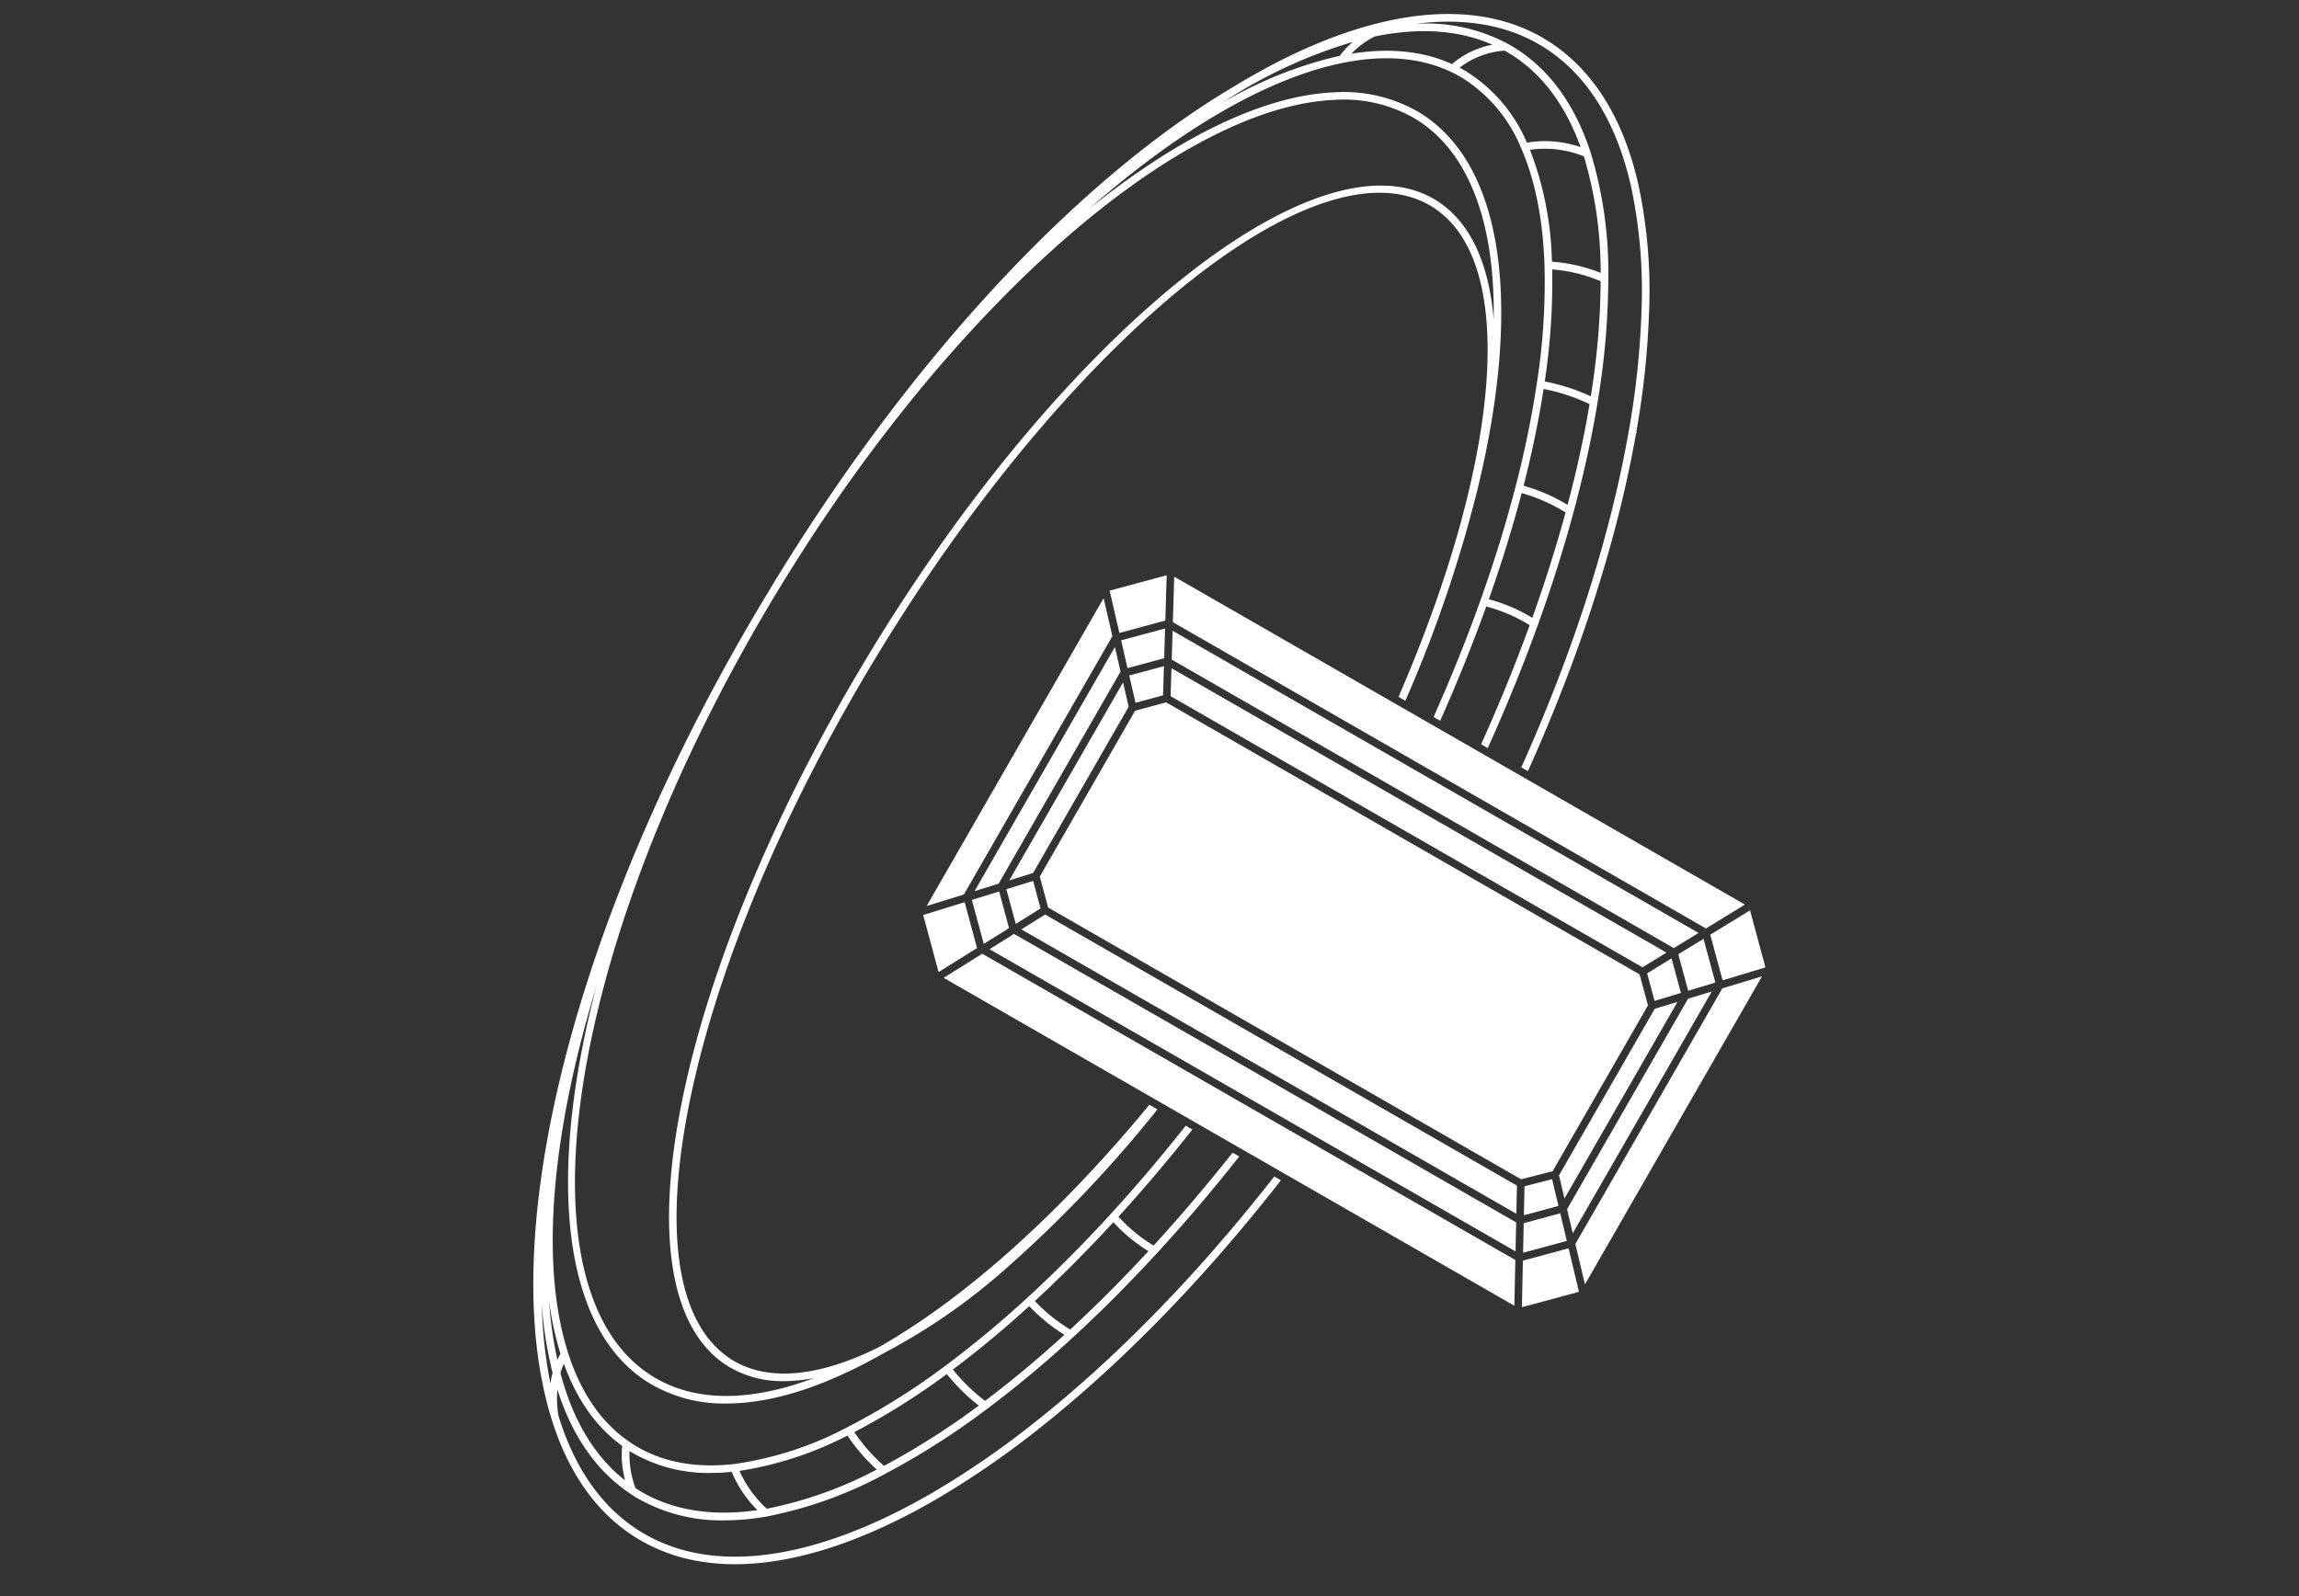 <svg id="_2" data-name="2" xmlns="http://www.w3.org/2000/svg" viewBox="0 0 360 250"><rect x="0" y="0" width="360" height="250" fill="#333333" stroke="none"/><title>2</title><path d="M225.518,112.892l6.41,3.684q4.221-9.348,7.6-18.656a24.611,24.611,0,0,0-6.8-2.925Q229.532,103.907,225.518,112.892Z" style="fill:none"/><path d="M233.136,93.863a25.883,25.883,0,0,1,6.807,2.907c1.991-5.567,3.741-11.112,5.208-16.5a26.645,26.645,0,0,0-6.873-3.035C236.865,82.612,235.137,88.2,233.136,93.863Z" style="fill:none"/><path d="M241.889,59.756a30.824,30.824,0,0,1,7.209,2.325,118.111,118.111,0,0,0,1.552-18.037,24.322,24.322,0,0,0-7.593-1.849A104.414,104.414,0,0,1,241.889,59.756Z" style="fill:none"/><polygon points="98.049 226.203 98.102 226.21 98.387 225.716 98.049 226.203" style="fill:none"/><path d="M239.581,23.465a51.791,51.791,0,0,1,3.434,17.523,25.662,25.662,0,0,1,7.629,1.758A62.807,62.807,0,0,0,248.022,24.5,16.246,16.246,0,0,0,239.581,23.465Z" style="fill:none"/><path d="M238.576,76.084a27.71,27.71,0,0,1,6.891,2.994c1.439-5.431,2.6-10.734,3.44-15.783a29.582,29.582,0,0,0-7.2-2.366C240.964,65.767,239.913,70.857,238.576,76.084Z" style="fill:none"/><path d="M211.833,6.567a76.644,76.644,0,0,0-18.125,8.063h0c-.78.477-1.565.987-2.35,1.491a64.846,64.846,0,0,1,18.449-7.386A12.392,12.392,0,0,1,211.833,6.567Z" style="fill:none"/><path d="M85.987,203.79a63.682,63.682,0,0,0,1.3,9.205c.147-.324.3-.645.476-.962A50.25,50.25,0,0,1,85.987,203.79Z" style="fill:none"/><path d="M121.423,93.141l-.009.015-.53.891-.007.011h0q-1.029,1.72-2.022,3.441l-.429.742c-.216.374-.421.747-.636,1.12-29.834,52.466-36.634,103.487-15.436,116.311,6.489,3.925,15.045,3.954,25.091.179a25.237,25.237,0,0,1-4.673.478,16.371,16.371,0,0,1-8.62-2.239c-9.011-5.45-11.646-20.12-7.418-41.308,4.189-20.989,14.6-45.952,29.325-70.289,30.487-50.4,70.264-82.348,88.673-71.21,5.314,3.214,8.39,9.658,9.169,18.734.2-15.373-3.98-26.387-12.326-31.435a22.111,22.111,0,0,0-12.725-2.931c-21.37,1-51.625,25.168-77.083,61.567v0h0l0,.007-.077.11c-1.027,1.483-2.055,2.965-3.068,4.486h0l-.021.032h0l-.046.067h0l0,0,0,0v0h0l-.01.012,0,0c-2.415,3.633-4.805,7.394-7.1,11.18l-.009.015h0l0,0h0Z" style="fill:none"/><path d="M211.606,8.416c5.958-.964,11.254-.425,15.764,1.621a13.452,13.452,0,0,1,6.336-3.027c-5.2-2.3-11.377-2.742-18.407-1.3A13.058,13.058,0,0,0,211.606,8.416Z" style="fill:none"/><path d="M161.171,204.584c-4.009,3.648-8.026,6.981-11.96,9.925a28.444,28.444,0,0,0,5.041,4.909c4.1-3.087,8.278-6.567,12.428-10.352A27.25,27.25,0,0,1,161.171,204.584Z" style="fill:none"/><path d="M98.387,225.716c.4.279.724.5,1.06.706,4.285,2.594,9.482,3.566,15.451,2.9a53.546,53.546,0,0,0,17.739-5.754,106.523,106.523,0,0,0,15.373-9.631,161.279,161.279,0,0,0,12.789-10.61c4.369-4,8.78-8.428,13.108-13.156,4.018-4.389,7.94-9.024,11.77-13.853l-4.436-2.549a196.672,196.672,0,0,1-23.124,24.4l-.312-.357h0l.311.357a96.677,96.677,0,0,1-19.983,13.917c-9.081,5.157-17.317,7.754-24.393,7.754a22.786,22.786,0,0,1-12-3.152c-13.8-8.349-16.18-32.227-8.375-62.111-7.167,23.561-8.76,43.708-4.41,57.335C90.932,218.1,94.105,222.744,98.387,225.716Z" style="fill:none"/><path d="M132.7,224.85a55.137,55.137,0,0,1-16.9,5.539,18.038,18.038,0,0,0,4.269,5.926,63.127,63.127,0,0,0,17.223-6.136A28.369,28.369,0,0,1,132.7,224.85Z" style="fill:none"/><path d="M111.339,230.711a23.751,23.751,0,0,1-12.506-3.274c-.087-.053-.169-.115-.255-.17a14.956,14.956,0,0,0,.929,5.8l.1.071c.17.116.339.232.515.339,5.088,3.077,11.3,4.087,18.471,3.058a18.6,18.6,0,0,1-4.016-6C113.477,230.647,112.393,230.711,111.339,230.711Z" style="fill:none"/><path d="M175.146,190.561a24.223,24.223,0,0,0,5.5,4.525q6.339-6.923,12.367-14.555l-6.293-3.617Q181.068,184.045,175.146,190.561Z" style="fill:none"/><path d="M148.261,215.219a108.2,108.2,0,0,1-14.488,9.093,27.566,27.566,0,0,0,4.645,5.29,117.436,117.436,0,0,0,14.851-9.45A29.713,29.713,0,0,1,148.261,215.219Z" style="fill:none"/><path d="M174.345,191.438c-4.066,4.416-8.2,8.563-12.3,12.345a26.218,26.218,0,0,0,5.542,4.456c4.1-3.787,8.214-7.91,12.244-12.268A25.336,25.336,0,0,1,174.345,191.438Z" style="fill:none"/><path d="M97.428,226.473c-4.037-2.9-7.1-7.229-9.128-12.866a12.633,12.633,0,0,0-.539,1.449c1.969,7.464,5.379,13.1,10.126,16.816A15.267,15.267,0,0,1,97.428,226.473Z" style="fill:none"/><path d="M239.1,22.346a16.936,16.936,0,0,1,8.412.706c-2.42-6.71-6.172-11.67-11.2-14.71-.236-.143-.476-.277-.716-.41A13.1,13.1,0,0,0,228.55,10.6c.374.2.737.4,1.084.607A24.43,24.43,0,0,1,239.1,22.346Z" style="fill:none"/><path d="M84.838,204.374a73.029,73.029,0,0,0,1.345,12.312,13.91,13.91,0,0,1,.348-1.644A62.087,62.087,0,0,1,84.838,204.374Z" style="fill:none"/><path d="M222.188,17.567c12.987,7.855,16.356,29.293,9.246,58.818a205.693,205.693,0,0,1-11.369,33.374l4.418,2.539q4.072-9.139,7.324-18.218c2.156-6.048,4-12.016,5.483-17.737a158.5,158.5,0,0,0,3.35-16.207l.586.087-.586-.088a102.865,102.865,0,0,0,1.217-18.572c-.248-7.208-1.473-13.37-3.642-18.317a23.439,23.439,0,0,0-9.195-11.025,19.916,19.916,0,0,0-1.8-.961l.254-.536-.255.535C222.48,9,216.777,8.531,210.268,9.846c-11.819,2.392-25.62,10.473-39.779,22.918,13.856-11.186,27.236-17.778,38.306-18.3A23.357,23.357,0,0,1,222.188,17.567Z" style="fill:none"/><path d="M236.008,6.8l-.284.521.284-.52c.308.168.616.341.919.525,5.57,3.368,9.655,8.931,12.14,16.531a64.487,64.487,0,0,1,2.778,19.783,119.784,119.784,0,0,1-1.689,19.4l-.585-.095.585.1c-.894,5.453-2.152,11.206-3.739,17.1-1.558,5.781-3.442,11.744-5.6,17.722q-3.474,9.621-7.854,19.307l5.259,3.022c2.584-5.771,4.956-11.543,7.069-17.3,2.175-5.922,4.094-11.851,5.7-17.622,1.683-6.04,3.038-11.957,4.028-17.588a132.463,132.463,0,0,0,2.03-19.144,78.506,78.506,0,0,0-1.634-19.3c-1.921-8.49-5.438-15.03-10.457-19.441a25.407,25.407,0,0,0-3.607-2.648c-5.425-3.281-12.076-4.39-19.6-3.435A27.153,27.153,0,0,1,236.008,6.8Z" style="fill:none"/><path d="M181.188,196.257c-4.314,4.693-8.731,9.122-13.129,13.165A173.71,173.71,0,0,1,154.6,220.644a119.134,119.134,0,0,1-16,10.2,64.78,64.78,0,0,1-18.621,6.692,38.588,38.588,0,0,1-6.585.593,26.335,26.335,0,0,1-13.883-3.642c-.2-.117-.384-.246-.573-.376l-.264-.178c-5.236-3.477-9.059-8.956-11.4-16.3a16.111,16.111,0,0,0,.165,4.091c2.595,8.459,6.986,14.61,13.051,18.28a26.189,26.189,0,0,0,8.776,3.294c10.115,1.889,22.824-1.4,36.757-9.506a137.446,137.446,0,0,0,15.662-10.747c4.481-3.524,9.029-7.48,13.518-11.757,4.287-4.086,8.6-8.542,12.814-13.244,3.934-4.389,7.77-9,11.514-13.77l-5.484-3.152Q187.788,189.055,181.188,196.257Z" style="fill:none"/><path d="M179.977,173.041l-33.665-19.348c-.023-.013-.035-.039-.056-.055a.564.564,0,0,1-.12-.119.554.554,0,0,1-.058-.107.586.586,0,0,1-.042-.078l-2.77-10.257a.615.615,0,0,1-.006-.074c0-.025,0-.047,0-.073a.582.582,0,0,1,.068-.3v0l29.213-50.833,0,0a.582.582,0,0,1,.225-.209.654.654,0,0,1,.065-.032.58.58,0,0,1,.066-.033l10.258-2.77a.432.432,0,0,1,.088,0,.5.5,0,0,1,.122,0,.541.541,0,0,1,.162.044.5.5,0,0,1,.078.021L219,109.143C235.02,72.192,237.926,40.65,224.119,32.3c-17.852-10.8-56.9,20.968-87.045,70.809-14.653,24.223-25.014,49.05-29.177,69.909-4.123,20.661-1.684,34.888,6.868,40.061,5.509,3.332,13.393,2.628,22.8-2.033C151.321,203.229,166.141,189.825,179.977,173.041Z" style="fill:none"/><path d="M188.022,198.051c-4.215,4.7-8.527,9.158-12.814,13.244-4.489,4.277-9.037,8.233-13.518,11.757A137.446,137.446,0,0,1,146.028,233.8c-13.933,8.107-26.642,11.395-36.757,9.506a26.189,26.189,0,0,1-8.776-3.294c-6.065-3.67-10.456-9.821-13.051-18.28a16.111,16.111,0,0,1-.165-4.091c2.338,7.342,6.161,12.821,11.4,16.3l.264.178c.189.13.377.259.573.376a26.335,26.335,0,0,0,13.883,3.642,38.588,38.588,0,0,0,6.585-.593,64.78,64.78,0,0,0,18.621-6.692,119.134,119.134,0,0,0,16-10.2,173.71,173.71,0,0,0,13.456-11.222c4.4-4.043,8.815-8.472,13.129-13.165q6.6-7.179,12.864-15.128l-1.041-.6q-6.027,7.615-12.367,14.555a24.223,24.223,0,0,1-5.5-4.525q5.922-6.5,11.572-13.647l-1.041-.6c-3.83,4.829-7.752,9.464-11.77,13.853-4.328,4.728-8.739,9.154-13.108,13.156a161.279,161.279,0,0,1-12.789,10.61,106.523,106.523,0,0,1-15.373,9.631A53.546,53.546,0,0,1,114.9,229.32c-5.969.668-11.166-.3-15.451-2.9-.336-.2-.657-.427-1.06-.706l-.285.494-.053-.007.338-.487c-4.282-2.972-7.455-7.617-9.431-13.806-4.35-13.627-2.757-33.774,4.41-57.335-7.8,29.884-5.427,53.762,8.375,62.111a22.786,22.786,0,0,0,12,3.152c7.076,0,15.312-2.6,24.393-7.754a96.677,96.677,0,0,0,19.983-13.917l-.311-.357h0l.312.357a196.672,196.672,0,0,0,23.124-24.4l-.223-.129-.818-.469-.223-.128c-13.836,16.784-28.656,30.188-42.412,38-9.407,4.661-17.291,5.365-22.8,2.033-8.552-5.173-10.991-19.4-6.868-40.061,4.163-20.859,14.524-45.686,29.177-69.909C167.222,53.265,206.267,21.5,224.119,32.3c13.807,8.353,10.9,39.895-5.124,76.846l.037.022,1,.577.028.017a205.693,205.693,0,0,0,11.369-33.374c7.11-29.525,3.741-50.963-9.246-58.818a23.357,23.357,0,0,0-13.393-3.1c-11.07.52-24.45,7.112-38.306,18.3,14.159-12.445,27.96-20.526,39.779-22.918,6.509-1.315,12.212-.842,16.955,1.413l.255-.535-.254.536a19.916,19.916,0,0,1,1.8.961,23.439,23.439,0,0,1,9.195,11.025c2.169,4.947,3.394,11.109,3.642,18.317a102.865,102.865,0,0,1-1.217,18.572l.586.088-.586-.087a158.5,158.5,0,0,1-3.35,16.207c-1.482,5.721-3.327,11.689-5.483,17.737s-4.609,12.125-7.324,18.218l1.035.594q4-8.976,7.213-17.9a24.611,24.611,0,0,1,6.8,2.925q-3.378,9.3-7.6,18.656l1.034.6q4.373-9.675,7.854-19.307c2.159-5.978,4.043-11.941,5.6-17.722,1.587-5.893,2.845-11.646,3.739-17.1l-.585-.1.585.095a119.784,119.784,0,0,0,1.689-19.4,64.487,64.487,0,0,0-2.778-19.783c-2.485-7.6-6.57-13.163-12.14-16.531-.3-.184-.611-.357-.919-.525l-.284.52.284-.521a27.153,27.153,0,0,0-14.26-3.082c7.527-.955,14.178.154,19.6,3.435A25.407,25.407,0,0,1,244.958,9.8c5.019,4.411,8.536,10.951,10.457,19.441a78.506,78.506,0,0,1,1.634,19.3,132.463,132.463,0,0,1-2.03,19.144c-.99,5.631-2.345,11.548-4.028,17.588-1.607,5.771-3.526,11.7-5.7,17.622-2.113,5.754-4.485,11.526-7.069,17.3l1.034.594c2.614-5.833,5.013-11.666,7.148-17.482,2.186-5.952,4.115-11.911,5.731-17.712,1.693-6.077,3.056-12.033,4.053-17.7v0l.14-.077a1.851,1.851,0,0,0-.1-.158,133.141,133.141,0,0,0,2.01-19.077,79.619,79.619,0,0,0-1.663-19.593c-1.976-8.738-5.621-15.49-10.83-20.069a26.568,26.568,0,0,0-3.777-2.773c-11.873-7.181-29.23-4.526-48.875,7.479l-.01.006c-24.717,14.657-51.116,43.267-72.429,78.5h0l0,.007,0,0-.134.224h0l-.022.036h0l-.021.035h0v0h0l-.232.383h0v0l0,0-.046.079h0C90.577,141.839,77.274,192.53,86.3,222.035c2.682,8.77,7.252,15.158,13.586,18.989a27.339,27.339,0,0,0,9.172,3.447l.015,0v0a32.8,32.8,0,0,0,6.017.536c9.215,0,19.982-3.461,31.539-10.185a138.583,138.583,0,0,0,15.8-10.841c4.511-3.546,9.087-7.527,13.6-11.831,4.3-4.1,8.626-8.566,12.854-13.282l.01-.012.015-.016c3.989-4.45,7.877-9.121,11.67-13.964l-1.039-.6C195.792,189.055,191.956,193.662,188.022,198.051Zm-13.677-6.613a25.336,25.336,0,0,0,5.485,4.533c-4.03,4.358-8.144,8.481-12.244,12.268a26.218,26.218,0,0,1-5.542-4.456C166.147,200,170.279,195.854,174.345,191.438Zm-13.174,13.146a27.25,27.25,0,0,0,5.509,4.482c-4.15,3.785-8.324,7.265-12.428,10.352a28.444,28.444,0,0,1-5.041-4.909C153.145,211.565,157.162,208.232,161.171,204.584Zm-12.91,10.635a29.713,29.713,0,0,0,5.008,4.933,117.436,117.436,0,0,1-14.851,9.45,27.566,27.566,0,0,1-4.645-5.29A108.2,108.2,0,0,0,148.261,215.219ZM132.7,224.85a28.369,28.369,0,0,0,4.59,5.329,63.127,63.127,0,0,1-17.223,6.136,18.038,18.038,0,0,1-4.269-5.926A55.137,55.137,0,0,0,132.7,224.85Zm-21.364,5.861c1.054,0,2.138-.064,3.242-.175a18.6,18.6,0,0,0,4.016,6c-7.166,1.029-13.383.019-18.471-3.058-.176-.107-.345-.223-.515-.339l-.1-.071a14.956,14.956,0,0,1-.929-5.8c.086.055.168.117.255.17A23.751,23.751,0,0,0,111.339,230.711Zm-13.911-4.238a15.267,15.267,0,0,0,.459,5.4c-4.747-3.716-8.157-9.352-10.126-16.816a12.633,12.633,0,0,1,.539-1.449C90.33,219.244,93.391,223.571,97.428,226.473Zm-9.669-14.44c-.172.317-.329.638-.476.962a63.682,63.682,0,0,1-1.3-9.205A50.25,50.25,0,0,0,87.759,212.033ZM208.85,15.651a22.111,22.111,0,0,1,12.725,2.931c8.346,5.048,12.531,16.062,12.326,31.435-.779-9.076-3.855-15.52-9.169-18.734-18.409-11.138-58.186,20.811-88.673,71.21-14.721,24.337-25.136,49.3-29.325,70.289-4.228,21.188-1.593,35.858,7.418,41.308a16.371,16.371,0,0,0,8.62,2.239,25.237,25.237,0,0,0,4.673-.478c-10.046,3.775-18.6,3.746-25.091-.179-21.2-12.824-14.4-63.845,15.436-116.311.215-.373.42-.746.636-1.12l.429-.742q1-1.72,2.022-3.441h0l.007-.011.53-.891.009-.015h0l0,0h0l.009-.015c2.3-3.786,4.687-7.547,7.1-11.18l0,0,.01-.012v0l0,0,0,0,.046-.067h0l.021-.032h0c1.013-1.521,2.041-3,3.068-4.486l.077-.11,0-.007h0v0C157.225,40.819,187.48,16.653,208.85,15.651ZM193.708,14.63h0a76.644,76.644,0,0,1,18.125-8.063,12.392,12.392,0,0,0-2.026,2.168,64.846,64.846,0,0,0-18.449,7.386C192.143,15.617,192.928,15.107,193.708,14.63Zm46.235,82.14a25.883,25.883,0,0,0-6.807-2.907c2-5.664,3.729-11.251,5.142-16.632a26.645,26.645,0,0,1,6.873,3.035C243.684,85.658,241.934,91.2,239.943,96.77Zm5.524-17.692a27.71,27.71,0,0,0-6.891-2.994c1.337-5.227,2.388-10.317,3.134-15.155a29.582,29.582,0,0,1,7.2,2.366C248.063,68.344,246.906,73.647,245.467,79.078Zm3.631-17a30.824,30.824,0,0,0-7.209-2.325A104.414,104.414,0,0,0,243.057,42.2a24.322,24.322,0,0,1,7.593,1.849A118.111,118.111,0,0,1,249.1,62.081Zm1.546-19.335a25.662,25.662,0,0,0-7.629-1.758,51.791,51.791,0,0,0-3.434-17.523,16.246,16.246,0,0,1,8.441,1.033A62.807,62.807,0,0,1,250.644,42.746Zm-14.332-34.4c5.027,3.04,8.779,8,11.2,14.71a16.936,16.936,0,0,0-8.412-.706,24.43,24.43,0,0,0-9.465-11.139c-.347-.211-.71-.411-1.084-.607A13.1,13.1,0,0,1,235.6,7.932C235.836,8.065,236.076,8.2,236.312,8.342ZM233.706,7.01a13.452,13.452,0,0,0-6.336,3.027c-4.51-2.046-9.806-2.585-15.764-1.621A13.058,13.058,0,0,1,215.3,5.71C222.329,4.268,228.507,4.714,233.706,7.01ZM86.531,215.042a13.91,13.91,0,0,0-.348,1.644,73.029,73.029,0,0,1-1.345-12.312A62.087,62.087,0,0,0,86.531,215.042Z" style="fill:#ffffff"/><polygon points="177.81 110.075 182.122 108.91 182.261 104.337 176.825 105.805 176.938 106.294 177.81 110.075" style="fill:#ffffff"/><polygon points="183.305 109.046 211.37 125.175 211.414 125.201 212.404 125.769 212.443 125.792 216.747 128.265 217.775 128.856 224.123 132.504 225.151 133.095 230.483 136.16 231.512 136.751 238.378 140.696 257.195 151.511 260.954 149.209 233.28 133.305 232.251 132.713 226.945 129.664 225.916 129.073 219.552 125.415 218.522 124.824 214.195 122.337 214.158 122.316 213.166 121.745 213.124 121.721 196.181 111.984 183.438 104.661 183.305 109.046" style="fill:#ffffff"/><polygon points="243.988 188.662 243.041 184.693 238.726 185.801 238.627 190.349 244.042 188.887 243.988 188.662" style="fill:#ffffff"/><polygon points="259.341 157.936 259.117 158.004 244.12 184.1 244.983 187.719 262.678 156.929 259.341 157.936" style="fill:#ffffff"/><polygon points="254.642 163.411 258.055 157.473 256.757 152.672 256.743 152.619 230.956 137.799 229.928 137.208 224.597 134.145 223.569 133.554 217.221 129.906 216.193 129.315 211.889 126.842 211.855 126.822 210.861 126.251 210.823 126.229 182.601 110.01 177.748 111.32 176.324 113.797 162.818 137.298 164.129 142.151 191.532 157.9 191.619 157.95 192.564 158.493 192.65 158.542 196.981 161.031 198.012 161.624 204.304 165.24 205.335 165.832 210.769 168.955 211.8 169.548 238.188 184.713 243.127 183.446 254.642 163.411" style="fill:#ffffff"/><polygon points="146.972 152.254 152.552 148.773 152.996 148.495 151.054 141.305 144.56 143.32 146.972 152.254" style="fill:#ffffff"/><polygon points="259.094 156.772 259.663 156.6 263.214 155.526 261.751 150.112 259.481 151.502 257.927 152.454 258.319 153.904 259.094 156.772" style="fill:#ffffff"/><polygon points="156.387 146.38 158.006 145.37 156.455 139.63 152.188 140.953 154.047 147.839 156.387 146.38" style="fill:#ffffff"/><polygon points="176.737 110.698 175.858 106.889 158.038 137.896 161.772 136.737 165.239 130.706 176.737 110.698" style="fill:#ffffff"/><polygon points="159.536 144.415 162.938 142.292 161.773 137.979 157.588 139.278 159.057 144.714 159.536 144.415" style="fill:#ffffff"/><polygon points="238.472 197.452 238.444 198.705 238.313 204.752 247.248 202.338 245.622 195.521 238.472 197.452" style="fill:#ffffff"/><polygon points="152.601 139.583 155.061 138.82 156.373 138.413 175.466 105.19 174.578 101.343 163.589 120.463 152.601 139.583" style="fill:#ffffff"/><polygon points="246.684 194.854 248.19 201.17 275.914 152.927 269.698 154.806 246.684 194.854" style="fill:#ffffff"/><polygon points="246.282 193.171 268.043 155.306 266.748 155.697 264.334 156.427 245.385 189.401 246.213 192.88 246.282 193.171" style="fill:#ffffff"/><polygon points="182.368 100.816 182.439 98.436 177.077 99.884 175.554 100.295 176.558 104.649 182.298 103.099 182.368 100.816" style="fill:#ffffff"/><polygon points="238.499 196.216 240.985 195.544 245.347 194.366 244.316 190.041 243.026 190.39 238.601 191.586 238.499 196.216" style="fill:#ffffff"/><polygon points="267.81 146.402 269.74 153.554 276.45 151.525 274.036 142.589 270.605 144.69 267.81 146.402" style="fill:#ffffff"/><polygon points="145.105 141.909 150.936 140.099 172.761 102.123 174.186 99.644 172.813 93.694 145.105 141.909" style="fill:#ffffff"/><polygon points="267.584 150.116 266.755 147.047 262.805 149.466 264.35 155.184 268.604 153.897 267.584 150.116" style="fill:#ffffff"/><polygon points="182.577 93.89 182.691 90.1 173.758 92.513 175.287 99.139 182.477 97.197 182.577 93.89" style="fill:#ffffff"/><polygon points="213.7 120.684 214.688 121.252 214.731 121.276 219.051 123.759 220.08 124.351 226.445 128.009 227.475 128.6 232.782 131.651 233.812 132.242 240.174 135.899 262.106 148.503 265.98 146.131 235.594 128.668 234.563 128.076 229.255 125.025 228.226 124.434 221.856 120.773 220.826 120.181 216.469 117.677 216.43 117.655 215.439 117.085 215.393 117.059 183.616 98.796 183.479 103.316 213.651 120.656 213.7 120.684" style="fill:#ffffff"/><polygon points="204.111 178.293 198.649 175.155 197.612 174.559 191.322 170.944 190.285 170.348 185.891 167.822 185.735 167.733 184.854 167.227 184.698 167.137 153.81 149.386 147.762 153.159 180.742 172.113 180.948 172.231 181.782 172.711 181.987 172.828 186.427 175.38 187.468 175.978 193.762 179.596 194.803 180.194 200.279 183.341 201.318 183.938 237.131 204.52 237.287 197.359 205.146 178.888 204.111 178.293" style="fill:#ffffff"/><polygon points="210.098 169.938 204.661 166.813 203.629 166.22 197.338 162.605 196.307 162.012 191.966 159.518 191.878 159.467 190.934 158.924 190.845 158.873 163.651 143.245 159.929 145.568 164.138 147.987 188.56 162.022 188.68 162.091 189.594 162.616 189.712 162.684 194.064 165.185 195.098 165.779 198.717 167.858 201.388 169.393 202.421 169.987 207.867 173.117 208.901 173.711 237.445 190.116 237.541 185.709 211.129 170.53 210.098 169.938" style="fill:#ffffff"/><polygon points="237.739 121.284 232.461 118.251 231.43 117.658 225.036 113.983 224.004 113.391 219.585 110.851 219.563 110.839 218.552 110.257 218.518 110.238 183.871 90.326 183.666 97.125 183.656 97.451 215.901 115.982 215.947 116.009 216.94 116.58 216.978 116.602 221.342 119.109 222.373 119.702 228.755 123.37 229.785 123.962 235.07 126.999 236.101 127.592 267.133 145.426 273.24 141.686 238.773 121.878 237.739 121.284" style="fill:#ffffff"/><polygon points="207.172 174.086 201.722 170.954 200.688 170.36 194.399 166.745 193.365 166.152 189.006 163.646 188.882 163.575 187.972 163.052 187.848 162.981 158.788 146.28 154.951 148.674 185.428 166.189 185.581 166.277 185.829 166.419 186.463 166.784 186.618 166.872 191.009 169.396 192.046 169.992 198.336 173.607 199.37 174.201 204.829 177.338 205.865 177.934 237.317 196.008 237.38 193.127 237.416 191.467 208.206 174.68 207.172 174.086" style="fill:#ffffff"/></svg>